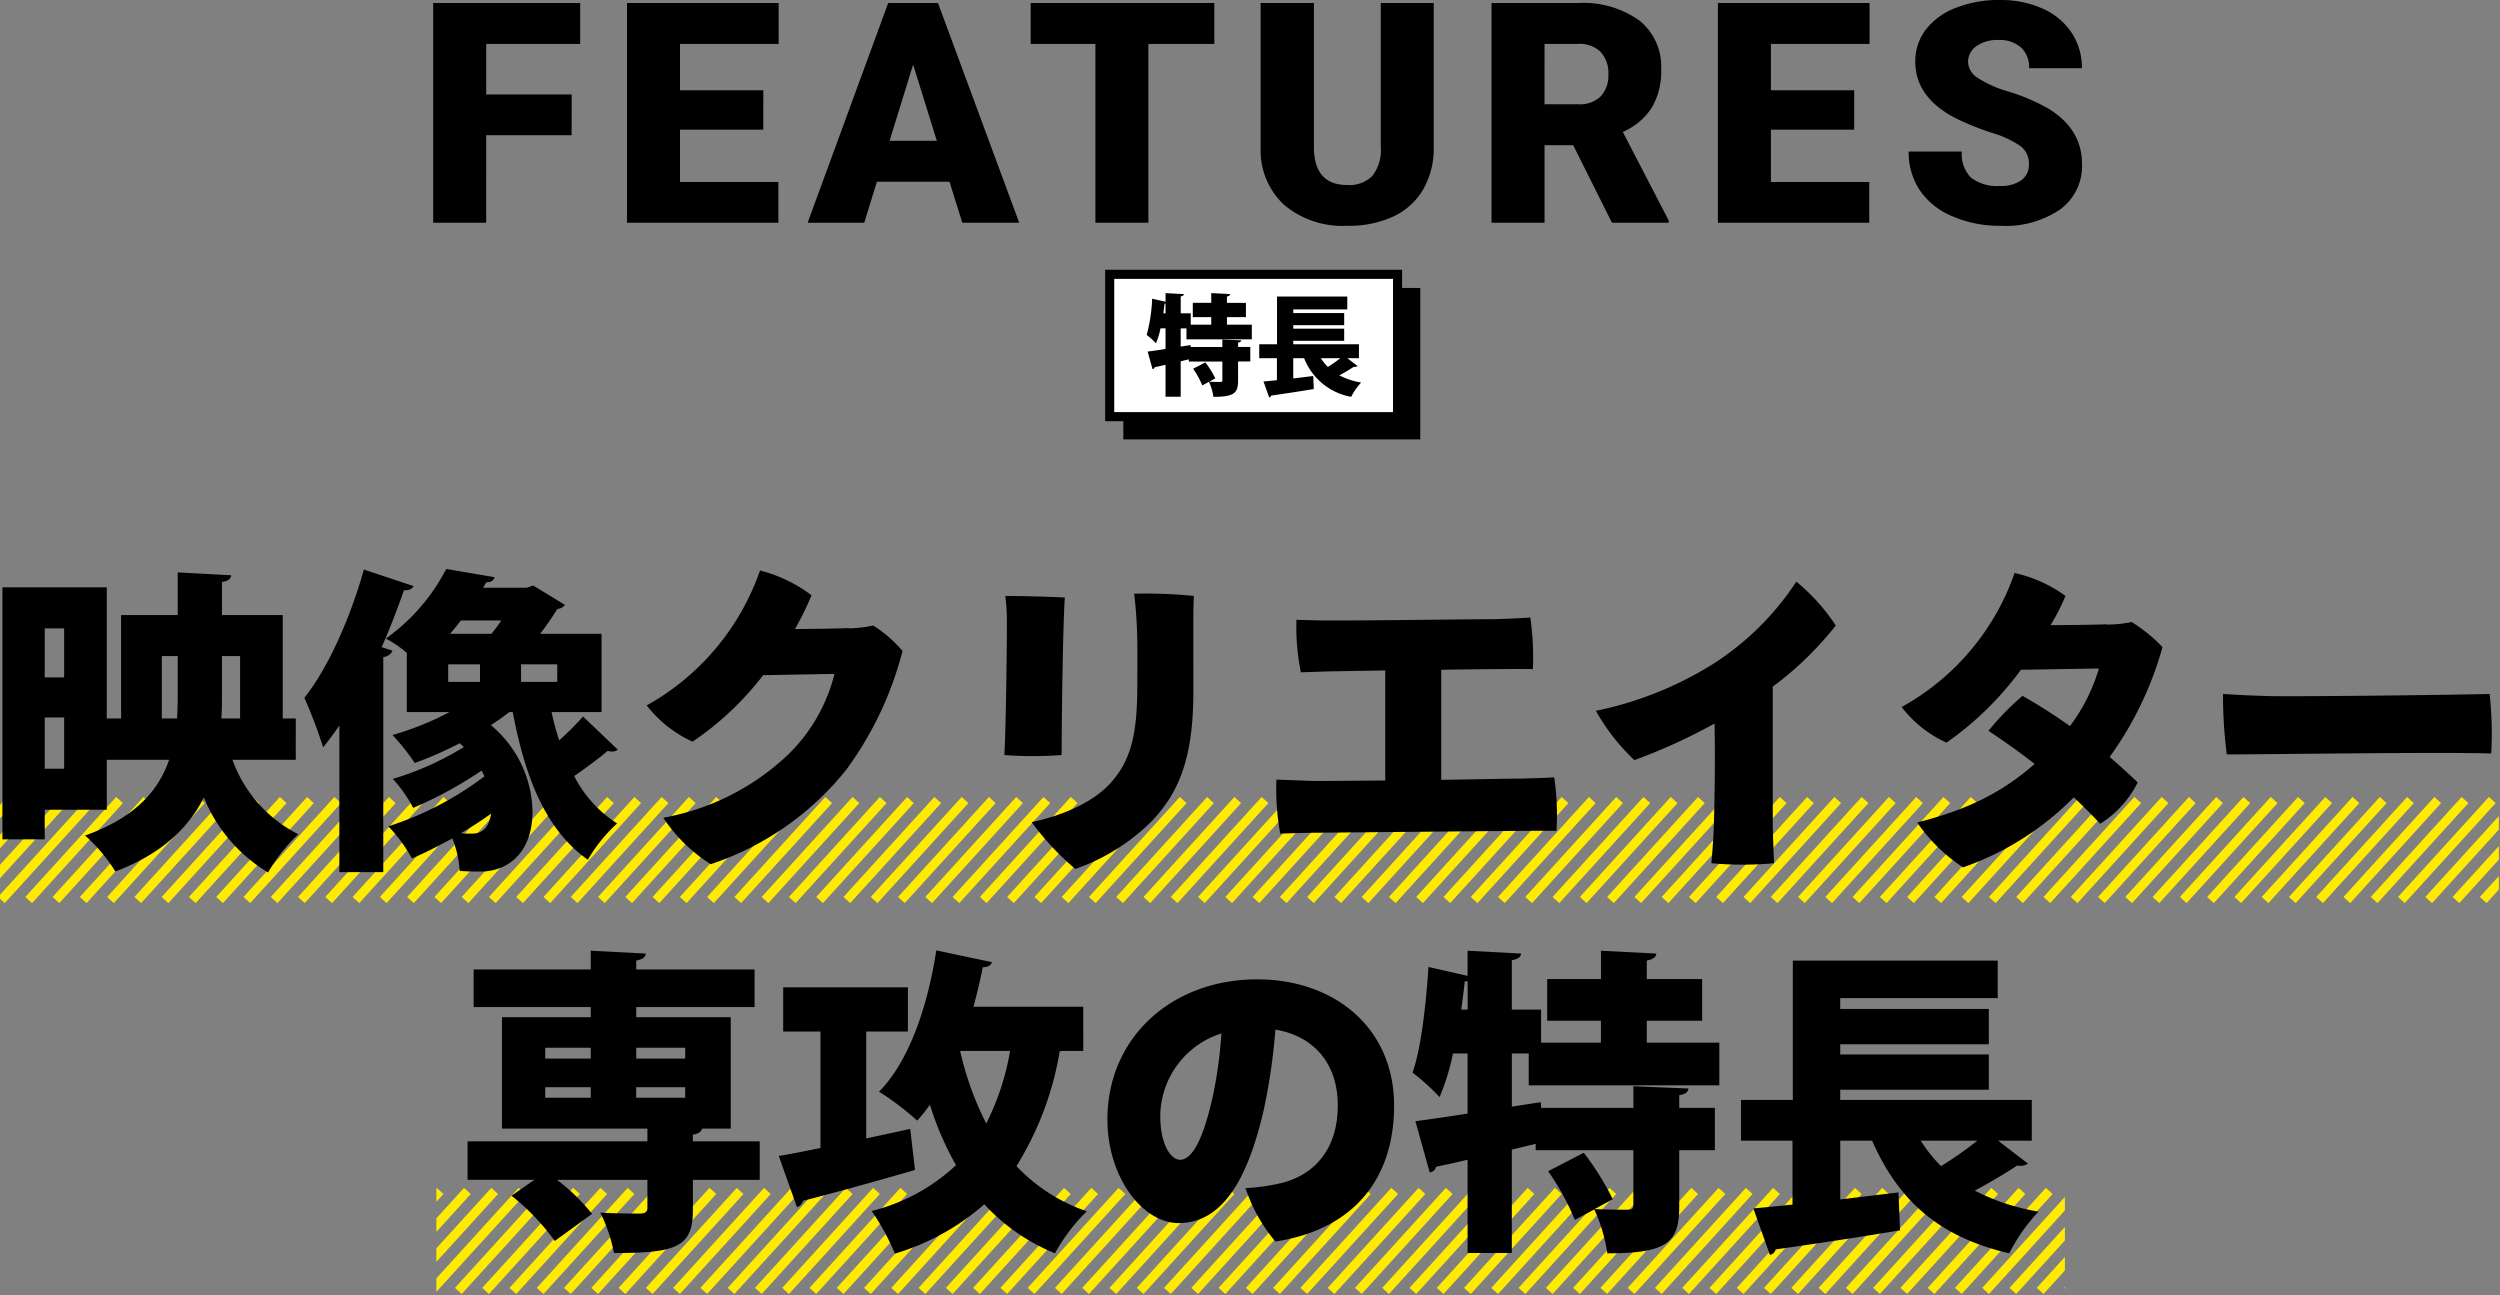 <svg xmlns="http://www.w3.org/2000/svg" xmlns:xlink="http://www.w3.org/1999/xlink" width="275" height="142.504" viewBox="0 0 275 142.504">
  <rect x="0" y="0" width="275" height="142.504" fill="#808080" stroke="none"/>
  <defs>
    <clipPath id="clip-path">
      <rect id="長方形_3370" data-name="長方形 3370" width="275" height="12" transform="translate(0)" fill="#fbe79e" stroke="#ffeb00" stroke-width="1"/>
    </clipPath>
    <clipPath id="clip-path-2">
      <rect width="287.089" height="11.673" fill="none"/>
    </clipPath>
    <clipPath id="clip-path-3">
      <rect id="長方形_3371" data-name="長方形 3371" width="180" height="12" transform="translate(0.202)" fill="#fff" stroke="#ffeb00" stroke-width="1"/>
    </clipPath>
    <clipPath id="clip-path-4">
      <rect width="201.095" height="11.673" fill="none"/>
    </clipPath>
  </defs>
  <g id="グループ_702" data-name="グループ 702" transform="translate(-50 -2520.496)">
    <path id="パス_426" data-name="パス 426" d="M0,0H32.662V16.658H0Z" transform="translate(173.568 2552.171)"/>
    <path id="パス_364" data-name="パス 364" d="M-75.121-9.629h-9.4V0h-5.827V-24.172h16.17v4.5H-84.518v5.562h9.4Zm21.081-.614H-63.2v5.761H-52.38V0H-69.031V-24.172h16.685v4.5H-63.2v5.1h9.164Zm20.484,5.728h-7.985L-42.936,0h-6.226L-40.3-24.172h5.479L-25.886,0h-6.259Zm-6.591-4.5h5.2L-37.557-17.4ZM-4.423-19.673h-7.255V0h-5.827V-19.673h-7.122v-4.5h20.2Zm24.136-4.5V-8.351a9.093,9.093,0,0,1-1.146,4.657,7.421,7.421,0,0,1-3.287,3A11.58,11.58,0,0,1,10.217.332,10,10,0,0,1,3.261-1.959,8.171,8.171,0,0,1,.671-8.234V-24.172h5.86V-8.118q.1,3.968,3.686,3.968a3.567,3.567,0,0,0,2.739-1,4.656,4.656,0,0,0,.93-3.237V-24.172ZM35.05-8.533H31.9V0H26.069V-24.172h9.513a10.609,10.609,0,0,1,6.724,1.909,6.472,6.472,0,0,1,2.424,5.4,7.863,7.863,0,0,1-1.021,4.184,7.248,7.248,0,0,1-3.2,2.689L45.559-.249V0H39.317Zm-3.154-4.5h3.686a3.313,3.313,0,0,0,2.5-.872,3.364,3.364,0,0,0,.838-2.432,3.4,3.4,0,0,0-.847-2.449,3.282,3.282,0,0,0-2.49-.888H31.9ZM65.96-10.243H56.8v5.761H67.62V0H50.968V-24.172H67.653v4.5H56.8v5.1H65.96ZM85.182-6.425a2.394,2.394,0,0,0-.9-1.992A11.246,11.246,0,0,0,81.1-9.895a30.5,30.5,0,0,1-3.719-1.478q-4.7-2.308-4.7-6.342a5.687,5.687,0,0,1,1.17-3.544,7.57,7.57,0,0,1,3.312-2.391,12.889,12.889,0,0,1,4.814-.855,11.274,11.274,0,0,1,4.673.93,7.4,7.4,0,0,1,3.212,2.648A6.915,6.915,0,0,1,91.009-17H85.2a2.922,2.922,0,0,0-.9-2.291,3.527,3.527,0,0,0-2.449-.813,3.977,3.977,0,0,0-2.465.689,2.113,2.113,0,0,0-.9,1.751,2.128,2.128,0,0,0,1,1.685,12.561,12.561,0,0,0,3.5,1.561,21.458,21.458,0,0,1,4.117,1.735q3.918,2.258,3.918,6.226a5.9,5.9,0,0,1-2.391,4.98A10.633,10.633,0,0,1,82.061.332,13.01,13.01,0,0,1,76.74-.722a8.022,8.022,0,0,1-3.586-2.889,7.527,7.527,0,0,1-1.2-4.225h5.844a3.707,3.707,0,0,0,1,2.864,4.747,4.747,0,0,0,3.262.921,3.75,3.75,0,0,0,2.283-.623A2.055,2.055,0,0,0,85.182-6.425Z" transform="translate(188 2545)"/>
    <g id="パス_312" data-name="パス 312" transform="translate(171.568 2550.171)" fill="#fff">
      <path d="M 32.162 16.158 L 0.5 16.158 L 0.5 0.5 L 32.162 0.5 L 32.162 16.158 Z" stroke="none"/>
      <path d="M 1 1 L 1 15.658 L 31.662 15.658 L 31.662 1 L 1 1 M -3.814697265625e-06 0 L 32.662 0 L 32.662 16.658 L -3.814697265625e-06 16.658 L -3.814697265625e-06 0 Z" stroke="none" fill="#000"/>
    </g>
    <g id="マスクグループ_147" data-name="マスクグループ 147" transform="translate(50 2608)" opacity="0.998" clip-path="url(#clip-path)">
      <g id="リピートグリッド_31" data-name="リピートグリッド 31" transform="translate(-12.218 0.164)" clip-path="url(#clip-path-2)">
        <g transform="translate(-53.13 -1917.164)">
          <line id="線_1125" data-name="線 1125" y1="11" x2="10" transform="translate(53.5 1917.5)" fill="none" stroke="#ffeb00" stroke-width="1"/>
        </g>
        <g transform="translate(-50.13 -1917.164)">
          <line id="線_1126" data-name="線 1126" y1="11" x2="10" transform="translate(53.5 1917.5)" fill="none" stroke="#ffeb00" stroke-width="1"/>
        </g>
        <g transform="translate(-47.13 -1917.164)">
          <line id="線_1127" data-name="線 1127" y1="11" x2="10" transform="translate(53.5 1917.5)" fill="none" stroke="#ffeb00" stroke-width="1"/>
        </g>
        <g transform="translate(-44.13 -1917.164)">
          <line id="線_1128" data-name="線 1128" y1="11" x2="10" transform="translate(53.5 1917.5)" fill="none" stroke="#ffeb00" stroke-width="1"/>
        </g>
        <g transform="translate(-41.13 -1917.164)">
          <line id="線_1129" data-name="線 1129" y1="11" x2="10" transform="translate(53.5 1917.5)" fill="none" stroke="#ffeb00" stroke-width="1"/>
        </g>
        <g transform="translate(-38.13 -1917.164)">
          <line id="線_1130" data-name="線 1130" y1="11" x2="10" transform="translate(53.5 1917.5)" fill="none" stroke="#ffeb00" stroke-width="1"/>
        </g>
        <g transform="translate(-35.13 -1917.164)">
          <line id="線_1131" data-name="線 1131" y1="11" x2="10" transform="translate(53.5 1917.5)" fill="none" stroke="#ffeb00" stroke-width="1"/>
        </g>
        <g transform="translate(-32.13 -1917.164)">
          <line id="線_1132" data-name="線 1132" y1="11" x2="10" transform="translate(53.5 1917.5)" fill="none" stroke="#ffeb00" stroke-width="1"/>
        </g>
        <g transform="translate(-29.13 -1917.164)">
          <line id="線_1133" data-name="線 1133" y1="11" x2="10" transform="translate(53.5 1917.5)" fill="none" stroke="#ffeb00" stroke-width="1"/>
        </g>
        <g transform="translate(-26.13 -1917.164)">
          <line id="線_1134" data-name="線 1134" y1="11" x2="10" transform="translate(53.5 1917.5)" fill="none" stroke="#ffeb00" stroke-width="1"/>
        </g>
        <g transform="translate(-23.13 -1917.164)">
          <line id="線_1135" data-name="線 1135" y1="11" x2="10" transform="translate(53.5 1917.5)" fill="none" stroke="#ffeb00" stroke-width="1"/>
        </g>
        <g transform="translate(-20.13 -1917.164)">
          <line id="線_1136" data-name="線 1136" y1="11" x2="10" transform="translate(53.5 1917.5)" fill="none" stroke="#ffeb00" stroke-width="1"/>
        </g>
        <g transform="translate(-17.13 -1917.164)">
          <line id="線_1137" data-name="線 1137" y1="11" x2="10" transform="translate(53.5 1917.5)" fill="none" stroke="#ffeb00" stroke-width="1"/>
        </g>
        <g transform="translate(-14.13 -1917.164)">
          <line id="線_1138" data-name="線 1138" y1="11" x2="10" transform="translate(53.5 1917.5)" fill="none" stroke="#ffeb00" stroke-width="1"/>
        </g>
        <g transform="translate(-11.13 -1917.164)">
          <line id="線_1139" data-name="線 1139" y1="11" x2="10" transform="translate(53.5 1917.5)" fill="none" stroke="#ffeb00" stroke-width="1"/>
        </g>
        <g transform="translate(-8.13 -1917.164)">
          <line id="線_1140" data-name="線 1140" y1="11" x2="10" transform="translate(53.5 1917.5)" fill="none" stroke="#ffeb00" stroke-width="1"/>
        </g>
        <g transform="translate(-5.13 -1917.164)">
          <line id="線_1141" data-name="線 1141" y1="11" x2="10" transform="translate(53.5 1917.5)" fill="none" stroke="#ffeb00" stroke-width="1"/>
        </g>
        <g transform="translate(-2.13 -1917.164)">
          <line id="線_1142" data-name="線 1142" y1="11" x2="10" transform="translate(53.5 1917.5)" fill="none" stroke="#ffeb00" stroke-width="1"/>
        </g>
        <g transform="translate(0.87 -1917.164)">
          <line id="線_1143" data-name="線 1143" y1="11" x2="10" transform="translate(53.5 1917.5)" fill="none" stroke="#ffeb00" stroke-width="1"/>
        </g>
        <g transform="translate(3.87 -1917.164)">
          <line id="線_1144" data-name="線 1144" y1="11" x2="10" transform="translate(53.5 1917.5)" fill="none" stroke="#ffeb00" stroke-width="1"/>
        </g>
        <g transform="translate(6.87 -1917.164)">
          <line id="線_1145" data-name="線 1145" y1="11" x2="10" transform="translate(53.5 1917.5)" fill="none" stroke="#ffeb00" stroke-width="1"/>
        </g>
        <g transform="translate(9.87 -1917.164)">
          <line id="線_1146" data-name="線 1146" y1="11" x2="10" transform="translate(53.5 1917.5)" fill="none" stroke="#ffeb00" stroke-width="1"/>
        </g>
        <g transform="translate(12.87 -1917.164)">
          <line id="線_1147" data-name="線 1147" y1="11" x2="10" transform="translate(53.5 1917.5)" fill="none" stroke="#ffeb00" stroke-width="1"/>
        </g>
        <g transform="translate(15.87 -1917.164)">
          <line id="線_1148" data-name="線 1148" y1="11" x2="10" transform="translate(53.5 1917.5)" fill="none" stroke="#ffeb00" stroke-width="1"/>
        </g>
        <g transform="translate(18.87 -1917.164)">
          <line id="線_1149" data-name="線 1149" y1="11" x2="10" transform="translate(53.5 1917.5)" fill="none" stroke="#ffeb00" stroke-width="1"/>
        </g>
        <g transform="translate(21.87 -1917.164)">
          <line id="線_1150" data-name="線 1150" y1="11" x2="10" transform="translate(53.5 1917.5)" fill="none" stroke="#ffeb00" stroke-width="1"/>
        </g>
        <g transform="translate(24.87 -1917.164)">
          <line id="線_1151" data-name="線 1151" y1="11" x2="10" transform="translate(53.5 1917.5)" fill="none" stroke="#ffeb00" stroke-width="1"/>
        </g>
        <g transform="translate(27.87 -1917.164)">
          <line id="線_1152" data-name="線 1152" y1="11" x2="10" transform="translate(53.5 1917.5)" fill="none" stroke="#ffeb00" stroke-width="1"/>
        </g>
        <g transform="translate(30.87 -1917.164)">
          <line id="線_1153" data-name="線 1153" y1="11" x2="10" transform="translate(53.5 1917.5)" fill="none" stroke="#ffeb00" stroke-width="1"/>
        </g>
        <g transform="translate(33.87 -1917.164)">
          <line id="線_1154" data-name="線 1154" y1="11" x2="10" transform="translate(53.5 1917.5)" fill="none" stroke="#ffeb00" stroke-width="1"/>
        </g>
        <g transform="translate(36.87 -1917.164)">
          <line id="線_1155" data-name="線 1155" y1="11" x2="10" transform="translate(53.5 1917.5)" fill="none" stroke="#ffeb00" stroke-width="1"/>
        </g>
        <g transform="translate(39.87 -1917.164)">
          <line id="線_1156" data-name="線 1156" y1="11" x2="10" transform="translate(53.5 1917.5)" fill="none" stroke="#ffeb00" stroke-width="1"/>
        </g>
        <g transform="translate(42.87 -1917.164)">
          <line id="線_1157" data-name="線 1157" y1="11" x2="10" transform="translate(53.5 1917.5)" fill="none" stroke="#ffeb00" stroke-width="1"/>
        </g>
        <g transform="translate(45.87 -1917.164)">
          <line id="線_1158" data-name="線 1158" y1="11" x2="10" transform="translate(53.5 1917.5)" fill="none" stroke="#ffeb00" stroke-width="1"/>
        </g>
        <g transform="translate(48.87 -1917.164)">
          <line id="線_1159" data-name="線 1159" y1="11" x2="10" transform="translate(53.5 1917.5)" fill="none" stroke="#ffeb00" stroke-width="1"/>
        </g>
        <g transform="translate(51.87 -1917.164)">
          <line id="線_1160" data-name="線 1160" y1="11" x2="10" transform="translate(53.5 1917.5)" fill="none" stroke="#ffeb00" stroke-width="1"/>
        </g>
        <g transform="translate(54.87 -1917.164)">
          <line id="線_1161" data-name="線 1161" y1="11" x2="10" transform="translate(53.5 1917.5)" fill="none" stroke="#ffeb00" stroke-width="1"/>
        </g>
        <g transform="translate(57.87 -1917.164)">
          <line id="線_1162" data-name="線 1162" y1="11" x2="10" transform="translate(53.5 1917.5)" fill="none" stroke="#ffeb00" stroke-width="1"/>
        </g>
        <g transform="translate(60.87 -1917.164)">
          <line id="線_1163" data-name="線 1163" y1="11" x2="10" transform="translate(53.5 1917.5)" fill="none" stroke="#ffeb00" stroke-width="1"/>
        </g>
        <g transform="translate(63.87 -1917.164)">
          <line id="線_1164" data-name="線 1164" y1="11" x2="10" transform="translate(53.5 1917.5)" fill="none" stroke="#ffeb00" stroke-width="1"/>
        </g>
        <g transform="translate(66.87 -1917.164)">
          <line id="線_1165" data-name="線 1165" y1="11" x2="10" transform="translate(53.5 1917.5)" fill="none" stroke="#ffeb00" stroke-width="1"/>
        </g>
        <g transform="translate(69.87 -1917.164)">
          <line id="線_1166" data-name="線 1166" y1="11" x2="10" transform="translate(53.5 1917.5)" fill="none" stroke="#ffeb00" stroke-width="1"/>
        </g>
        <g transform="translate(72.87 -1917.164)">
          <line id="線_1167" data-name="線 1167" y1="11" x2="10" transform="translate(53.5 1917.5)" fill="none" stroke="#ffeb00" stroke-width="1"/>
        </g>
        <g transform="translate(75.87 -1917.164)">
          <line id="線_1168" data-name="線 1168" y1="11" x2="10" transform="translate(53.5 1917.5)" fill="none" stroke="#ffeb00" stroke-width="1"/>
        </g>
        <g transform="translate(78.87 -1917.164)">
          <line id="線_1169" data-name="線 1169" y1="11" x2="10" transform="translate(53.5 1917.5)" fill="none" stroke="#ffeb00" stroke-width="1"/>
        </g>
        <g transform="translate(81.87 -1917.164)">
          <line id="線_1170" data-name="線 1170" y1="11" x2="10" transform="translate(53.5 1917.5)" fill="none" stroke="#ffeb00" stroke-width="1"/>
        </g>
        <g transform="translate(84.87 -1917.164)">
          <line id="線_1171" data-name="線 1171" y1="11" x2="10" transform="translate(53.5 1917.5)" fill="none" stroke="#ffeb00" stroke-width="1"/>
        </g>
        <g transform="translate(87.87 -1917.164)">
          <line id="線_1172" data-name="線 1172" y1="11" x2="10" transform="translate(53.5 1917.5)" fill="none" stroke="#ffeb00" stroke-width="1"/>
        </g>
        <g transform="translate(90.87 -1917.164)">
          <line id="線_1173" data-name="線 1173" y1="11" x2="10" transform="translate(53.5 1917.5)" fill="none" stroke="#ffeb00" stroke-width="1"/>
        </g>
        <g transform="translate(93.87 -1917.164)">
          <line id="線_1174" data-name="線 1174" y1="11" x2="10" transform="translate(53.5 1917.5)" fill="none" stroke="#ffeb00" stroke-width="1"/>
        </g>
        <g transform="translate(96.87 -1917.164)">
          <line id="線_1175" data-name="線 1175" y1="11" x2="10" transform="translate(53.5 1917.5)" fill="none" stroke="#ffeb00" stroke-width="1"/>
        </g>
        <g transform="translate(99.87 -1917.164)">
          <line id="線_1176" data-name="線 1176" y1="11" x2="10" transform="translate(53.5 1917.5)" fill="none" stroke="#ffeb00" stroke-width="1"/>
        </g>
        <g transform="translate(102.87 -1917.164)">
          <line id="線_1177" data-name="線 1177" y1="11" x2="10" transform="translate(53.5 1917.5)" fill="none" stroke="#ffeb00" stroke-width="1"/>
        </g>
        <g transform="translate(105.87 -1917.164)">
          <line id="線_1178" data-name="線 1178" y1="11" x2="10" transform="translate(53.5 1917.5)" fill="none" stroke="#ffeb00" stroke-width="1"/>
        </g>
        <g transform="translate(108.87 -1917.164)">
          <line id="線_1179" data-name="線 1179" y1="11" x2="10" transform="translate(53.5 1917.5)" fill="none" stroke="#ffeb00" stroke-width="1"/>
        </g>
        <g transform="translate(111.87 -1917.164)">
          <line id="線_1180" data-name="線 1180" y1="11" x2="10" transform="translate(53.5 1917.5)" fill="none" stroke="#ffeb00" stroke-width="1"/>
        </g>
        <g transform="translate(114.87 -1917.164)">
          <line id="線_1181" data-name="線 1181" y1="11" x2="10" transform="translate(53.5 1917.5)" fill="none" stroke="#ffeb00" stroke-width="1"/>
        </g>
        <g transform="translate(117.87 -1917.164)">
          <line id="線_1182" data-name="線 1182" y1="11" x2="10" transform="translate(53.5 1917.5)" fill="none" stroke="#ffeb00" stroke-width="1"/>
        </g>
        <g transform="translate(120.87 -1917.164)">
          <line id="線_1183" data-name="線 1183" y1="11" x2="10" transform="translate(53.5 1917.5)" fill="none" stroke="#ffeb00" stroke-width="1"/>
        </g>
        <g transform="translate(123.87 -1917.164)">
          <line id="線_1184" data-name="線 1184" y1="11" x2="10" transform="translate(53.5 1917.5)" fill="none" stroke="#ffeb00" stroke-width="1"/>
        </g>
        <g transform="translate(126.87 -1917.164)">
          <line id="線_1185" data-name="線 1185" y1="11" x2="10" transform="translate(53.5 1917.5)" fill="none" stroke="#ffeb00" stroke-width="1"/>
        </g>
        <g transform="translate(129.87 -1917.164)">
          <line id="線_1186" data-name="線 1186" y1="11" x2="10" transform="translate(53.5 1917.5)" fill="none" stroke="#ffeb00" stroke-width="1"/>
        </g>
        <g transform="translate(132.87 -1917.164)">
          <line id="線_1187" data-name="線 1187" y1="11" x2="10" transform="translate(53.5 1917.5)" fill="none" stroke="#ffeb00" stroke-width="1"/>
        </g>
        <g transform="translate(135.87 -1917.164)">
          <line id="線_1188" data-name="線 1188" y1="11" x2="10" transform="translate(53.5 1917.5)" fill="none" stroke="#ffeb00" stroke-width="1"/>
        </g>
        <g transform="translate(138.87 -1917.164)">
          <line id="線_1189" data-name="線 1189" y1="11" x2="10" transform="translate(53.5 1917.5)" fill="none" stroke="#ffeb00" stroke-width="1"/>
        </g>
        <g transform="translate(141.87 -1917.164)">
          <line id="線_1190" data-name="線 1190" y1="11" x2="10" transform="translate(53.5 1917.5)" fill="none" stroke="#ffeb00" stroke-width="1"/>
        </g>
        <g transform="translate(144.87 -1917.164)">
          <line id="線_1191" data-name="線 1191" y1="11" x2="10" transform="translate(53.5 1917.5)" fill="none" stroke="#ffeb00" stroke-width="1"/>
        </g>
        <g transform="translate(147.87 -1917.164)">
          <line id="線_1192" data-name="線 1192" y1="11" x2="10" transform="translate(53.5 1917.5)" fill="none" stroke="#ffeb00" stroke-width="1"/>
        </g>
        <g transform="translate(150.87 -1917.164)">
          <line id="線_1193" data-name="線 1193" y1="11" x2="10" transform="translate(53.5 1917.5)" fill="none" stroke="#ffeb00" stroke-width="1"/>
        </g>
        <g transform="translate(153.87 -1917.164)">
          <line id="線_1194" data-name="線 1194" y1="11" x2="10" transform="translate(53.5 1917.5)" fill="none" stroke="#ffeb00" stroke-width="1"/>
        </g>
        <g transform="translate(156.87 -1917.164)">
          <line id="線_1195" data-name="線 1195" y1="11" x2="10" transform="translate(53.5 1917.5)" fill="none" stroke="#ffeb00" stroke-width="1"/>
        </g>
        <g transform="translate(159.87 -1917.164)">
          <line id="線_1196" data-name="線 1196" y1="11" x2="10" transform="translate(53.5 1917.5)" fill="none" stroke="#ffeb00" stroke-width="1"/>
        </g>
        <g transform="translate(162.87 -1917.164)">
          <line id="線_1197" data-name="線 1197" y1="11" x2="10" transform="translate(53.5 1917.5)" fill="none" stroke="#ffeb00" stroke-width="1"/>
        </g>
        <g transform="translate(165.87 -1917.164)">
          <line id="線_1198" data-name="線 1198" y1="11" x2="10" transform="translate(53.5 1917.5)" fill="none" stroke="#ffeb00" stroke-width="1"/>
        </g>
        <g transform="translate(168.87 -1917.164)">
          <line id="線_1199" data-name="線 1199" y1="11" x2="10" transform="translate(53.5 1917.5)" fill="none" stroke="#ffeb00" stroke-width="1"/>
        </g>
        <g transform="translate(171.87 -1917.164)">
          <line id="線_1200" data-name="線 1200" y1="11" x2="10" transform="translate(53.5 1917.5)" fill="none" stroke="#ffeb00" stroke-width="1"/>
        </g>
        <g transform="translate(174.87 -1917.164)">
          <line id="線_1201" data-name="線 1201" y1="11" x2="10" transform="translate(53.5 1917.5)" fill="none" stroke="#ffeb00" stroke-width="1"/>
        </g>
        <g transform="translate(177.87 -1917.164)">
          <line id="線_1202" data-name="線 1202" y1="11" x2="10" transform="translate(53.5 1917.5)" fill="none" stroke="#ffeb00" stroke-width="1"/>
        </g>
        <g transform="translate(180.87 -1917.164)">
          <line id="線_1203" data-name="線 1203" y1="11" x2="10" transform="translate(53.5 1917.5)" fill="none" stroke="#ffeb00" stroke-width="1"/>
        </g>
        <g transform="translate(183.87 -1917.164)">
          <line id="線_1204" data-name="線 1204" y1="11" x2="10" transform="translate(53.5 1917.5)" fill="none" stroke="#ffeb00" stroke-width="1"/>
        </g>
        <g transform="translate(186.87 -1917.164)">
          <line id="線_1205" data-name="線 1205" y1="11" x2="10" transform="translate(53.5 1917.5)" fill="none" stroke="#ffeb00" stroke-width="1"/>
        </g>
        <g transform="translate(189.87 -1917.164)">
          <line id="線_1206" data-name="線 1206" y1="11" x2="10" transform="translate(53.5 1917.5)" fill="none" stroke="#ffeb00" stroke-width="1"/>
        </g>
        <g transform="translate(192.87 -1917.164)">
          <line id="線_1207" data-name="線 1207" y1="11" x2="10" transform="translate(53.5 1917.5)" fill="none" stroke="#ffeb00" stroke-width="1"/>
        </g>
        <g transform="translate(195.87 -1917.164)">
          <line id="線_1208" data-name="線 1208" y1="11" x2="10" transform="translate(53.5 1917.5)" fill="none" stroke="#ffeb00" stroke-width="1"/>
        </g>
        <g transform="translate(198.87 -1917.164)">
          <line id="線_1209" data-name="線 1209" y1="11" x2="10" transform="translate(53.5 1917.5)" fill="none" stroke="#ffeb00" stroke-width="1"/>
        </g>
        <g transform="translate(201.87 -1917.164)">
          <line id="線_1210" data-name="線 1210" y1="11" x2="10" transform="translate(53.5 1917.5)" fill="none" stroke="#ffeb00" stroke-width="1"/>
        </g>
        <g transform="translate(204.87 -1917.164)">
          <line id="線_1211" data-name="線 1211" y1="11" x2="10" transform="translate(53.5 1917.5)" fill="none" stroke="#ffeb00" stroke-width="1"/>
        </g>
        <g transform="translate(207.87 -1917.164)">
          <line id="線_1212" data-name="線 1212" y1="11" x2="10" transform="translate(53.5 1917.5)" fill="none" stroke="#ffeb00" stroke-width="1"/>
        </g>
        <g transform="translate(210.87 -1917.164)">
          <line id="線_1213" data-name="線 1213" y1="11" x2="10" transform="translate(53.5 1917.5)" fill="none" stroke="#ffeb00" stroke-width="1"/>
        </g>
        <g transform="translate(213.87 -1917.164)">
          <line id="線_1214" data-name="線 1214" y1="11" x2="10" transform="translate(53.5 1917.5)" fill="none" stroke="#ffeb00" stroke-width="1"/>
        </g>
        <g transform="translate(216.87 -1917.164)">
          <line id="線_1215" data-name="線 1215" y1="11" x2="10" transform="translate(53.5 1917.5)" fill="none" stroke="#ffeb00" stroke-width="1"/>
        </g>
        <g transform="translate(219.87 -1917.164)">
          <line id="線_1216" data-name="線 1216" y1="11" x2="10" transform="translate(53.5 1917.5)" fill="none" stroke="#ffeb00" stroke-width="1"/>
        </g>
        <g transform="translate(222.87 -1917.164)">
          <line id="線_1217" data-name="線 1217" y1="11" x2="10" transform="translate(53.5 1917.5)" fill="none" stroke="#ffeb00" stroke-width="1"/>
        </g>
        <g transform="translate(225.87 -1917.164)">
          <line id="線_1218" data-name="線 1218" y1="11" x2="10" transform="translate(53.5 1917.5)" fill="none" stroke="#ffeb00" stroke-width="1"/>
        </g>
        <g transform="translate(228.87 -1917.164)">
          <line id="線_1219" data-name="線 1219" y1="11" x2="10" transform="translate(53.5 1917.5)" fill="none" stroke="#ffeb00" stroke-width="1"/>
        </g>
        <g transform="translate(231.87 -1917.164)">
          <line id="線_1220" data-name="線 1220" y1="11" x2="10" transform="translate(53.5 1917.5)" fill="none" stroke="#ffeb00" stroke-width="1"/>
        </g>
      </g>
    </g>
    <g id="マスクグループ_148" data-name="マスクグループ 148" transform="translate(97.798 2651)" opacity="0.998" clip-path="url(#clip-path-3)">
      <g id="リピートグリッド_32" data-name="リピートグリッド 32" transform="translate(-21.754 0.164)" clip-path="url(#clip-path-4)">
        <g transform="translate(-53.13 -1917.164)">
          <line id="線_1221" data-name="線 1221" y1="11" x2="10" transform="translate(53.5 1917.5)" fill="none" stroke="#ffeb00" stroke-width="1"/>
        </g>
        <g transform="translate(-50.13 -1917.164)">
          <line id="線_1222" data-name="線 1222" y1="11" x2="10" transform="translate(53.5 1917.5)" fill="none" stroke="#ffeb00" stroke-width="1"/>
        </g>
        <g transform="translate(-47.13 -1917.164)">
          <line id="線_1223" data-name="線 1223" y1="11" x2="10" transform="translate(53.5 1917.5)" fill="none" stroke="#ffeb00" stroke-width="1"/>
        </g>
        <g transform="translate(-44.13 -1917.164)">
          <line id="線_1224" data-name="線 1224" y1="11" x2="10" transform="translate(53.5 1917.5)" fill="none" stroke="#ffeb00" stroke-width="1"/>
        </g>
        <g transform="translate(-41.13 -1917.164)">
          <line id="線_1225" data-name="線 1225" y1="11" x2="10" transform="translate(53.5 1917.5)" fill="none" stroke="#ffeb00" stroke-width="1"/>
        </g>
        <g transform="translate(-38.13 -1917.164)">
          <line id="線_1226" data-name="線 1226" y1="11" x2="10" transform="translate(53.5 1917.5)" fill="none" stroke="#ffeb00" stroke-width="1"/>
        </g>
        <g transform="translate(-35.13 -1917.164)">
          <line id="線_1227" data-name="線 1227" y1="11" x2="10" transform="translate(53.5 1917.5)" fill="none" stroke="#ffeb00" stroke-width="1"/>
        </g>
        <g transform="translate(-32.13 -1917.164)">
          <line id="線_1228" data-name="線 1228" y1="11" x2="10" transform="translate(53.5 1917.5)" fill="none" stroke="#ffeb00" stroke-width="1"/>
        </g>
        <g transform="translate(-29.13 -1917.164)">
          <line id="線_1229" data-name="線 1229" y1="11" x2="10" transform="translate(53.5 1917.5)" fill="none" stroke="#ffeb00" stroke-width="1"/>
        </g>
        <g transform="translate(-26.13 -1917.164)">
          <line id="線_1230" data-name="線 1230" y1="11" x2="10" transform="translate(53.5 1917.5)" fill="none" stroke="#ffeb00" stroke-width="1"/>
        </g>
        <g transform="translate(-23.13 -1917.164)">
          <line id="線_1231" data-name="線 1231" y1="11" x2="10" transform="translate(53.5 1917.5)" fill="none" stroke="#ffeb00" stroke-width="1"/>
        </g>
        <g transform="translate(-20.13 -1917.164)">
          <line id="線_1232" data-name="線 1232" y1="11" x2="10" transform="translate(53.5 1917.5)" fill="none" stroke="#ffeb00" stroke-width="1"/>
        </g>
        <g transform="translate(-17.13 -1917.164)">
          <line id="線_1233" data-name="線 1233" y1="11" x2="10" transform="translate(53.5 1917.5)" fill="none" stroke="#ffeb00" stroke-width="1"/>
        </g>
        <g transform="translate(-14.13 -1917.164)">
          <line id="線_1234" data-name="線 1234" y1="11" x2="10" transform="translate(53.5 1917.5)" fill="none" stroke="#ffeb00" stroke-width="1"/>
        </g>
        <g transform="translate(-11.13 -1917.164)">
          <line id="線_1235" data-name="線 1235" y1="11" x2="10" transform="translate(53.5 1917.5)" fill="none" stroke="#ffeb00" stroke-width="1"/>
        </g>
        <g transform="translate(-8.13 -1917.164)">
          <line id="線_1236" data-name="線 1236" y1="11" x2="10" transform="translate(53.5 1917.5)" fill="none" stroke="#ffeb00" stroke-width="1"/>
        </g>
        <g transform="translate(-5.13 -1917.164)">
          <line id="線_1237" data-name="線 1237" y1="11" x2="10" transform="translate(53.5 1917.5)" fill="none" stroke="#ffeb00" stroke-width="1"/>
        </g>
        <g transform="translate(-2.13 -1917.164)">
          <line id="線_1238" data-name="線 1238" y1="11" x2="10" transform="translate(53.5 1917.5)" fill="none" stroke="#ffeb00" stroke-width="1"/>
        </g>
        <g transform="translate(0.87 -1917.164)">
          <line id="線_1239" data-name="線 1239" y1="11" x2="10" transform="translate(53.5 1917.5)" fill="none" stroke="#ffeb00" stroke-width="1"/>
        </g>
        <g transform="translate(3.87 -1917.164)">
          <line id="線_1240" data-name="線 1240" y1="11" x2="10" transform="translate(53.5 1917.5)" fill="none" stroke="#ffeb00" stroke-width="1"/>
        </g>
        <g transform="translate(6.87 -1917.164)">
          <line id="線_1241" data-name="線 1241" y1="11" x2="10" transform="translate(53.5 1917.5)" fill="none" stroke="#ffeb00" stroke-width="1"/>
        </g>
        <g transform="translate(9.87 -1917.164)">
          <line id="線_1242" data-name="線 1242" y1="11" x2="10" transform="translate(53.5 1917.5)" fill="none" stroke="#ffeb00" stroke-width="1"/>
        </g>
        <g transform="translate(12.87 -1917.164)">
          <line id="線_1243" data-name="線 1243" y1="11" x2="10" transform="translate(53.5 1917.5)" fill="none" stroke="#ffeb00" stroke-width="1"/>
        </g>
        <g transform="translate(15.87 -1917.164)">
          <line id="線_1244" data-name="線 1244" y1="11" x2="10" transform="translate(53.5 1917.5)" fill="none" stroke="#ffeb00" stroke-width="1"/>
        </g>
        <g transform="translate(18.87 -1917.164)">
          <line id="線_1245" data-name="線 1245" y1="11" x2="10" transform="translate(53.5 1917.5)" fill="none" stroke="#ffeb00" stroke-width="1"/>
        </g>
        <g transform="translate(21.87 -1917.164)">
          <line id="線_1246" data-name="線 1246" y1="11" x2="10" transform="translate(53.5 1917.5)" fill="none" stroke="#ffeb00" stroke-width="1"/>
        </g>
        <g transform="translate(24.87 -1917.164)">
          <line id="線_1247" data-name="線 1247" y1="11" x2="10" transform="translate(53.5 1917.5)" fill="none" stroke="#ffeb00" stroke-width="1"/>
        </g>
        <g transform="translate(27.87 -1917.164)">
          <line id="線_1248" data-name="線 1248" y1="11" x2="10" transform="translate(53.5 1917.5)" fill="none" stroke="#ffeb00" stroke-width="1"/>
        </g>
        <g transform="translate(30.87 -1917.164)">
          <line id="線_1249" data-name="線 1249" y1="11" x2="10" transform="translate(53.5 1917.5)" fill="none" stroke="#ffeb00" stroke-width="1"/>
        </g>
        <g transform="translate(33.87 -1917.164)">
          <line id="線_1250" data-name="線 1250" y1="11" x2="10" transform="translate(53.5 1917.5)" fill="none" stroke="#ffeb00" stroke-width="1"/>
        </g>
        <g transform="translate(36.87 -1917.164)">
          <line id="線_1251" data-name="線 1251" y1="11" x2="10" transform="translate(53.5 1917.5)" fill="none" stroke="#ffeb00" stroke-width="1"/>
        </g>
        <g transform="translate(39.87 -1917.164)">
          <line id="線_1252" data-name="線 1252" y1="11" x2="10" transform="translate(53.5 1917.5)" fill="none" stroke="#ffeb00" stroke-width="1"/>
        </g>
        <g transform="translate(42.87 -1917.164)">
          <line id="線_1253" data-name="線 1253" y1="11" x2="10" transform="translate(53.5 1917.5)" fill="none" stroke="#ffeb00" stroke-width="1"/>
        </g>
        <g transform="translate(45.87 -1917.164)">
          <line id="線_1254" data-name="線 1254" y1="11" x2="10" transform="translate(53.5 1917.5)" fill="none" stroke="#ffeb00" stroke-width="1"/>
        </g>
        <g transform="translate(48.87 -1917.164)">
          <line id="線_1255" data-name="線 1255" y1="11" x2="10" transform="translate(53.5 1917.5)" fill="none" stroke="#ffeb00" stroke-width="1"/>
        </g>
        <g transform="translate(51.87 -1917.164)">
          <line id="線_1256" data-name="線 1256" y1="11" x2="10" transform="translate(53.5 1917.5)" fill="none" stroke="#ffeb00" stroke-width="1"/>
        </g>
        <g transform="translate(54.87 -1917.164)">
          <line id="線_1257" data-name="線 1257" y1="11" x2="10" transform="translate(53.5 1917.5)" fill="none" stroke="#ffeb00" stroke-width="1"/>
        </g>
        <g transform="translate(57.87 -1917.164)">
          <line id="線_1258" data-name="線 1258" y1="11" x2="10" transform="translate(53.5 1917.5)" fill="none" stroke="#ffeb00" stroke-width="1"/>
        </g>
        <g transform="translate(60.87 -1917.164)">
          <line id="線_1259" data-name="線 1259" y1="11" x2="10" transform="translate(53.5 1917.5)" fill="none" stroke="#ffeb00" stroke-width="1"/>
        </g>
        <g transform="translate(63.87 -1917.164)">
          <line id="線_1260" data-name="線 1260" y1="11" x2="10" transform="translate(53.5 1917.5)" fill="none" stroke="#ffeb00" stroke-width="1"/>
        </g>
        <g transform="translate(66.87 -1917.164)">
          <line id="線_1261" data-name="線 1261" y1="11" x2="10" transform="translate(53.5 1917.5)" fill="none" stroke="#ffeb00" stroke-width="1"/>
        </g>
        <g transform="translate(69.87 -1917.164)">
          <line id="線_1262" data-name="線 1262" y1="11" x2="10" transform="translate(53.5 1917.5)" fill="none" stroke="#ffeb00" stroke-width="1"/>
        </g>
        <g transform="translate(72.87 -1917.164)">
          <line id="線_1263" data-name="線 1263" y1="11" x2="10" transform="translate(53.5 1917.5)" fill="none" stroke="#ffeb00" stroke-width="1"/>
        </g>
        <g transform="translate(75.87 -1917.164)">
          <line id="線_1264" data-name="線 1264" y1="11" x2="10" transform="translate(53.5 1917.5)" fill="none" stroke="#ffeb00" stroke-width="1"/>
        </g>
        <g transform="translate(78.87 -1917.164)">
          <line id="線_1265" data-name="線 1265" y1="11" x2="10" transform="translate(53.5 1917.5)" fill="none" stroke="#ffeb00" stroke-width="1"/>
        </g>
        <g transform="translate(81.87 -1917.164)">
          <line id="線_1266" data-name="線 1266" y1="11" x2="10" transform="translate(53.5 1917.5)" fill="none" stroke="#ffeb00" stroke-width="1"/>
        </g>
        <g transform="translate(84.87 -1917.164)">
          <line id="線_1267" data-name="線 1267" y1="11" x2="10" transform="translate(53.5 1917.5)" fill="none" stroke="#ffeb00" stroke-width="1"/>
        </g>
        <g transform="translate(87.87 -1917.164)">
          <line id="線_1268" data-name="線 1268" y1="11" x2="10" transform="translate(53.5 1917.5)" fill="none" stroke="#ffeb00" stroke-width="1"/>
        </g>
        <g transform="translate(90.87 -1917.164)">
          <line id="線_1269" data-name="線 1269" y1="11" x2="10" transform="translate(53.5 1917.5)" fill="none" stroke="#ffeb00" stroke-width="1"/>
        </g>
        <g transform="translate(93.87 -1917.164)">
          <line id="線_1270" data-name="線 1270" y1="11" x2="10" transform="translate(53.5 1917.5)" fill="none" stroke="#ffeb00" stroke-width="1"/>
        </g>
        <g transform="translate(96.87 -1917.164)">
          <line id="線_1271" data-name="線 1271" y1="11" x2="10" transform="translate(53.5 1917.5)" fill="none" stroke="#ffeb00" stroke-width="1"/>
        </g>
        <g transform="translate(99.87 -1917.164)">
          <line id="線_1272" data-name="線 1272" y1="11" x2="10" transform="translate(53.5 1917.5)" fill="none" stroke="#ffeb00" stroke-width="1"/>
        </g>
        <g transform="translate(102.87 -1917.164)">
          <line id="線_1273" data-name="線 1273" y1="11" x2="10" transform="translate(53.5 1917.5)" fill="none" stroke="#ffeb00" stroke-width="1"/>
        </g>
        <g transform="translate(105.87 -1917.164)">
          <line id="線_1274" data-name="線 1274" y1="11" x2="10" transform="translate(53.5 1917.5)" fill="none" stroke="#ffeb00" stroke-width="1"/>
        </g>
        <g transform="translate(108.87 -1917.164)">
          <line id="線_1275" data-name="線 1275" y1="11" x2="10" transform="translate(53.5 1917.5)" fill="none" stroke="#ffeb00" stroke-width="1"/>
        </g>
        <g transform="translate(111.87 -1917.164)">
          <line id="線_1276" data-name="線 1276" y1="11" x2="10" transform="translate(53.5 1917.5)" fill="none" stroke="#ffeb00" stroke-width="1"/>
        </g>
        <g transform="translate(114.87 -1917.164)">
          <line id="線_1277" data-name="線 1277" y1="11" x2="10" transform="translate(53.5 1917.5)" fill="none" stroke="#ffeb00" stroke-width="1"/>
        </g>
        <g transform="translate(117.87 -1917.164)">
          <line id="線_1278" data-name="線 1278" y1="11" x2="10" transform="translate(53.5 1917.5)" fill="none" stroke="#ffeb00" stroke-width="1"/>
        </g>
        <g transform="translate(120.87 -1917.164)">
          <line id="線_1279" data-name="線 1279" y1="11" x2="10" transform="translate(53.5 1917.5)" fill="none" stroke="#ffeb00" stroke-width="1"/>
        </g>
        <g transform="translate(123.87 -1917.164)">
          <line id="線_1280" data-name="線 1280" y1="11" x2="10" transform="translate(53.5 1917.5)" fill="none" stroke="#ffeb00" stroke-width="1"/>
        </g>
        <g transform="translate(126.87 -1917.164)">
          <line id="線_1281" data-name="線 1281" y1="11" x2="10" transform="translate(53.5 1917.5)" fill="none" stroke="#ffeb00" stroke-width="1"/>
        </g>
        <g transform="translate(129.87 -1917.164)">
          <line id="線_1282" data-name="線 1282" y1="11" x2="10" transform="translate(53.5 1917.5)" fill="none" stroke="#ffeb00" stroke-width="1"/>
        </g>
        <g transform="translate(132.87 -1917.164)">
          <line id="線_1283" data-name="線 1283" y1="11" x2="10" transform="translate(53.5 1917.5)" fill="none" stroke="#ffeb00" stroke-width="1"/>
        </g>
        <g transform="translate(135.87 -1917.164)">
          <line id="線_1284" data-name="線 1284" y1="11" x2="10" transform="translate(53.5 1917.5)" fill="none" stroke="#ffeb00" stroke-width="1"/>
        </g>
        <g transform="translate(138.87 -1917.164)">
          <line id="線_1285" data-name="線 1285" y1="11" x2="10" transform="translate(53.5 1917.5)" fill="none" stroke="#ffeb00" stroke-width="1"/>
        </g>
        <g transform="translate(141.87 -1917.164)">
          <line id="線_1286" data-name="線 1286" y1="11" x2="10" transform="translate(53.5 1917.5)" fill="none" stroke="#ffeb00" stroke-width="1"/>
        </g>
        <g transform="translate(144.87 -1917.164)">
          <line id="線_1287" data-name="線 1287" y1="11" x2="10" transform="translate(53.5 1917.5)" fill="none" stroke="#ffeb00" stroke-width="1"/>
        </g>
        <g transform="translate(147.87 -1917.164)">
          <line id="線_1288" data-name="線 1288" y1="11" x2="10" transform="translate(53.5 1917.5)" fill="none" stroke="#ffeb00" stroke-width="1"/>
        </g>
      </g>
    </g>
    <path id="パス_439" data-name="パス 439" d="M62.535,17.525H61.1V6.15H54.415V2.51c.7-.1.98-.35,1.015-.735L49.55,1.46V6.15H43.32V17.525H41.745V3.1H30.265v27.72H34.92V27.57h6.825V22.075H48.6c-1.155,3.395-3.745,6.37-9.24,8.33A17.832,17.832,0,0,1,42.69,34.36c5.145-1.96,8.085-4.83,9.73-8.155a17.126,17.126,0,0,0,7.07,8.26,18.523,18.523,0,0,1,3.325-4.2,14.806,14.806,0,0,1-7.245-8.19h6.965ZM37.055,13.01H34.92V7.62h2.135ZM34.92,17.42h2.135v5.635H34.92ZM47.8,10.665h1.75V15.04c0,.84-.035,1.68-.07,2.485H47.8Zm8.61,6.86H54.345c.07-.805.07-1.645.07-2.45v-4.41H56.41Zm39.76-.7V8.215H89.415a32.5,32.5,0,0,0,1.89-2.73,1.164,1.164,0,0,0,.84-.455L88.645,2.9l-.7.245h-4.8l.35-.595c.525,0,.8-.21.91-.56l-5.32-.91A21.488,21.488,0,0,1,72.44,8.74a11.794,11.794,0,0,1,2.31,1.575v6.51h4.69a32.131,32.131,0,0,1-6.265,2.52,24.865,24.865,0,0,1,2.45,3.08,40.684,40.684,0,0,0,4.935-2.17,5.383,5.383,0,0,1,.455.42,32.375,32.375,0,0,1-7.805,3.5,15,15,0,0,1,2.24,3.185,44.284,44.284,0,0,0,7.525-4.1l.315.63A35.319,35.319,0,0,1,72.72,29.39a16.665,16.665,0,0,1,2.59,3.535c1.4-.595,2.9-1.365,4.445-2.2a11.056,11.056,0,0,1,.805,3.57c.805.07,1.61.07,2.345.07,2.835,0,5.67-1.96,5.67-6.615A12.617,12.617,0,0,0,83.99,18.26a23.1,23.1,0,0,0,2.03-1.435H86.4c1.365,7.175,3.6,12.95,8.26,16.24a17.137,17.137,0,0,1,3.22-3.99A13.388,13.388,0,0,1,93.16,23.86c1.225-.84,2.835-2.03,3.675-2.765a2.048,2.048,0,0,0,.455.07.947.947,0,0,0,.665-.21l-3.815-3.64a37.07,37.07,0,0,1-2.625,2.625,29.028,29.028,0,0,1-.84-3.115ZM82.8,11.575V13.5H79.3V11.575Zm-3.29-3.36c.42-.49.805-.98,1.19-1.47h4.445a17.835,17.835,0,0,1-1.085,1.47ZM87.315,13.5V11.575H91.3V13.5Zm-5.39,16.695c-.35,0-.77,0-1.225-.035,1.155-.7,2.275-1.4,3.325-2.17C83.815,29.32,83.22,30.195,81.925,30.195Zm-11.9-29.05c-1.5,5.39-4.025,10.99-6.545,14.1a54.437,54.437,0,0,1,2.065,5.46q.893-1.1,1.785-2.415V34.43h4.83V10.77a1.179,1.179,0,0,0,1.015-.7l-1.19-.385c.91-2.065,1.715-4.165,2.45-6.265.56.035.91-.14,1.05-.455Zm53.34,6.44s-1.05.07-5.915.105a32.9,32.9,0,0,0,1.82-3.71,15.808,15.808,0,0,0-5.67-2.73,27.175,27.175,0,0,1-12.46,14.84,13.394,13.394,0,0,0,5.04,3.99,33.189,33.189,0,0,0,7.77-7.315l7.84-.14a18.617,18.617,0,0,1-5.075,8.855,26.8,26.8,0,0,1-13.755,6.965,17.291,17.291,0,0,0,5.215,5.11,31.936,31.936,0,0,0,14.945-10.43,38.12,38.12,0,0,0,6.16-13.02,14.153,14.153,0,0,0-3.22-2.8,14.8,14.8,0,0,1-2.695.315Zm37.9,0c0-1.085,0-2.555.07-3.535a51.943,51.943,0,0,0-6.58-.245c.14,1.12.245,2.345.315,3.99.07,2.17.035,3.955.035,6.055,0,5.145-.6,8.3-3.08,10.92-1.925,2.065-5.285,3.465-8.54,4.165a29.637,29.637,0,0,0,4.8,5.145A22.349,22.349,0,0,0,156.72,28.8c2.8-2.975,4.55-6.65,4.55-14.14ZM140.585,4.05a22.672,22.672,0,0,1,.175,2.94c0,2.485-.1,11.445-.28,14.56a42.041,42.041,0,0,0,6.3,0c0-3.78.14-14.35.35-17.325C145.345,4.12,141.95,4.05,140.585,4.05Zm47.95,8.12c4.34-.07,8.47-.1,10.08-.07a30.193,30.193,0,0,0-.28-5.67c-1.33.07-2.485.14-4.025.175-2.625,0-14.665.175-18.3.14-1.155,0-2.205-.035-3.4-.07a24.465,24.465,0,0,0,.49,5.775l3.08-.1,6.2-.105V24.35c-4.1.035-7.665.07-8.54.035-1.26-.07-2.17-.07-3.43-.14a26.775,26.775,0,0,0,.42,5.95c1.015-.035,2.835-.1,4.34-.1,3.29-.035,21.98-.21,23.275-.21h2.765A27.4,27.4,0,0,0,200.96,24c-1.015.07-2.275.1-3.64.14-.8,0-4.515.07-8.785.14Zm36.47,1.855a36.482,36.482,0,0,0,6.93-6.72,21.543,21.543,0,0,0-4.34-4.83,30.621,30.621,0,0,1-9.17,9.065,39.124,39.124,0,0,1-12.88,5.145,22.992,22.992,0,0,0,4.235,5.425,62.507,62.507,0,0,0,8.82-4.025c.07,3.64.035,7.175-.07,11.06-.07,1.785-.175,3.22-.28,4.305a37.731,37.731,0,0,0,6.895,0c-.035-1.05-.14-3.185-.14-4.375Zm36.715-6.86s-1.015.07-6.16.1a23.4,23.4,0,0,0,1.645-3.22,15.127,15.127,0,0,0-5.6-2.52A26.9,26.9,0,0,1,239.18,16.265a12.877,12.877,0,0,0,4.935,3.92,35.011,35.011,0,0,0,8.19-8.015l8.575-.14a19.851,19.851,0,0,1-3.185,6.335c-1.68-1.19-3.43-2.31-5.215-3.325a28.018,28.018,0,0,0-3.745,3.85c1.75,1.155,3.465,2.38,5.075,3.64-3.64,3.185-7.42,5.04-12.915,6.44a18.182,18.182,0,0,0,5.04,4.935,31.784,31.784,0,0,0,12.18-7.7c1.05.98,2.03,1.96,2.9,2.905a11.163,11.163,0,0,0,4.13-4.55c-.98-.945-2.03-1.89-3.08-2.8a38.123,38.123,0,0,0,5.81-12.075,16.711,16.711,0,0,0-3.395-2.765,13.592,13.592,0,0,1-2.765.28Zm12.81,7.665a50.6,50.6,0,0,0,.42,6.65c5.18,0,23.31-.28,29.085-.1a40.465,40.465,0,0,0-.175-6.545c-5.04.1-15.295.245-23.17.245C278.94,15.075,275.93,14.935,274.53,14.83ZM106.215,64.04v-.735c.665-.1.945-.35,1.015-.665h3.15V50.39H99.985V49.27h13.02V45.14H99.985v-.98c.735-.14,1.015-.385,1.05-.77l-6.055-.315V45.14H82.1v4.13H94.98v1.12H85.215V62.64h16v1.4H81.435v4.235h7.35l-2.52,1.75A24.992,24.992,0,0,1,91.025,75l4.1-2.975a21.912,21.912,0,0,0-3.85-3.745h9.94V71.39c0,.455-.21.56-.77.6-.56,0-2.835,0-4.41-.105a17.545,17.545,0,0,1,1.505,4.445c6.93,0,8.68-.665,8.68-4.76v-3.29h7.35V64.04ZM94.98,53.75v1.19H89.975V53.75Zm10.395,1.19h-5.39V53.75h5.39ZM94.98,58.09v1.155H89.975V58.09Zm5,1.155V58.09h5.39v1.155Zm49.175-10.01H137.085c.385-1.435.735-2.87,1.015-4.34.56,0,.91-.21,1.015-.56L132.99,43.04c-.945,6.23-3.045,12.285-6.3,15.54a30.057,30.057,0,0,1,4.2,3.185,18.024,18.024,0,0,0,1.4-1.75,33.712,33.712,0,0,0,2.87,6.65,20.975,20.975,0,0,1-9.275,5.04,25.47,25.47,0,0,1,2.555,4.69,26.318,26.318,0,0,0,9.835-5.425,21.744,21.744,0,0,0,7.77,5.39,19.846,19.846,0,0,1,3.5-4.62,19.188,19.188,0,0,1-7.735-4.97,34.75,34.75,0,0,0,4.76-12.635c.1,0,.175-.035.28-.035h2.31Zm-23.87,14.49V51.965h4.585V47.1h-13.72v4.865h4.1v12.81c-1.715.35-3.29.665-4.585.875l2,5.635a.962.962,0,0,0,.665-.7c3.15-.805,7.875-2.1,12.32-3.395l-.525-4.515ZM141.11,54.1a28.13,28.13,0,0,1-2.625,7.98,34.129,34.129,0,0,1-2.87-7.98ZM168.3,46.225c-9.485,0-16.485,6.475-16.485,15.4,0,6.4,3.885,11.41,7.84,11.41,5.04,0,7.735-5.32,9.38-12.565a66.2,66.2,0,0,0,1.26-8.715c4.06.665,6.86,3.57,6.86,8.33,0,5.04-2.8,7.875-6.65,8.645a21.189,21.189,0,0,1-3.5.455,17.879,17.879,0,0,0,3.29,5.88c8.855-1.365,13.055-7.14,13.055-14.945C183.355,51.545,176.775,46.225,168.3,46.225ZM159.8,66.07c-.98,0-2.17-1.61-2.17-4.83a9.619,9.619,0,0,1,6.72-9.065,47.667,47.667,0,0,1-.98,7.1C162.495,63.13,161.34,66.07,159.8,66.07Zm59.325-12.88h-7.98V50.775h6.09V46.19h-6.09V44.16c.7-.14,1.015-.385,1.05-.77l-6.09-.315V46.19H200.19v4.585H206.1V53.19h-6.58V49.55H196.3V44.125c.7-.14.98-.35,1.015-.735l-5.88-.315V45.84l-4.305-.98c-.28,4.235-.8,8.925-1.75,11.62a24.582,24.582,0,0,1,2.975,2.695,25.076,25.076,0,0,0,1.47-4.8h1.61v6.615c-2.205.35-4.2.63-5.74.84l1.575,5.635a.817.817,0,0,0,.7-.63c1.015-.21,2.17-.455,3.465-.77V76.325H196.3V64.95l2.625-.63v.7h10.745v6.02c0,.42-.175.525-.665.525-.525,0-2.24,0-3.6-.07L207.4,70.41a30.119,30.119,0,0,0-3.185-5.11l-3.92,2.03a27.558,27.558,0,0,1,2.94,5.355l2.135-1.155a17.373,17.373,0,0,1,1.435,4.83c6.65,0,7.91-1.19,7.91-5.215V65.02h3.92V60.365h-3.92v-1.4c.7-.1.98-.35,1.015-.735l-6.055-.245v2.38h-10.15l-.035-.63-3.185.49V54.38h1.855v3.5h20.965ZM191.44,46.435V49.55h-.7c.14-1.05.28-2.1.385-3.115ZM253.495,63.97V59.49h-21.07V58.37H248.77V54.485H232.425v-1.12H248.77V49.48H232.425V48.29H249.75V44.16H227.21V59.49h-5.705v4.48h5.67V71c-1.61.175-3.08.315-4.305.42l1.82,5.11a.784.784,0,0,0,.63-.6c3.465-.49,8.715-1.26,13.685-2.1l-.175-4.165c-2.135.245-4.305.525-6.4.77V63.97h3.5c2.87,6.51,7.245,10.57,15.085,12.39a19.721,19.721,0,0,1,3.22-4.585,23.5,23.5,0,0,1-7-2.31c1.68-.91,3.465-1.96,4.655-2.765a1.534,1.534,0,0,0,1.19-.21l-3.29-2.52Zm-5.985,0a42.5,42.5,0,0,1-3.99,2.8,15.732,15.732,0,0,1-2.24-2.8Z" transform="translate(20 2582)"/>
    <path id="パス_440" data-name="パス 440" d="M-.3-6.792H-3.036V-7.62H-.948V-9.192H-3.036v-.7c.24-.048.348-.132.36-.264l-2.088-.108v1.068H-6.792V-7.62h2.028v.828H-7.02V-8.04h-1.1V-9.9c.24-.048.336-.12.348-.252l-2.016-.108v.948l-1.476-.336a17.7,17.7,0,0,1-.6,3.984,8.428,8.428,0,0,1,1.02.924,8.6,8.6,0,0,0,.5-1.644h.552v2.268c-.756.12-1.44.216-1.968.288l.54,1.932a.28.28,0,0,0,.24-.216c.348-.072.744-.156,1.188-.264V1.14h1.668v-3.9l.9-.216v.24H-3.54V-.672c0,.144-.06.18-.228.18S-4.536-.492-5-.516l.684-.372A10.326,10.326,0,0,0-5.412-2.64l-1.344.7A9.449,9.449,0,0,1-5.748-.108l.732-.4a5.957,5.957,0,0,1,.492,1.656c2.28,0,2.712-.408,2.712-1.788v-2.1H-.468v-1.6H-1.812v-.48c.24-.036.336-.12.348-.252L-3.54-5.148v.816H-7.02l-.012-.216-1.092.168v-2h.636v1.2H-.3ZM-9.792-9.108V-8.04h-.24c.048-.36.1-.72.132-1.068ZM11.484-3.1V-4.632H4.26v-.384h5.6V-6.348H4.26v-.384h5.6V-8.064H4.26v-.408H10.2V-9.888H2.472v5.256H.516V-3.1H2.46V-.684C1.908-.624,1.4-.576.984-.54l.624,1.752a.269.269,0,0,0,.216-.2C3.012.84,4.812.576,6.516.288L6.456-1.14c-.732.084-1.476.18-2.2.264V-3.1h1.2a6.854,6.854,0,0,0,5.172,4.248,6.761,6.761,0,0,1,1.1-1.572,8.057,8.057,0,0,1-2.4-.792c.576-.312,1.188-.672,1.6-.948a.526.526,0,0,0,.408-.072L10.212-3.1Zm-2.052,0a14.572,14.572,0,0,1-1.368.96A5.394,5.394,0,0,1,7.3-3.1Z" transform="translate(188 2563)"/>
  </g>
</svg>
